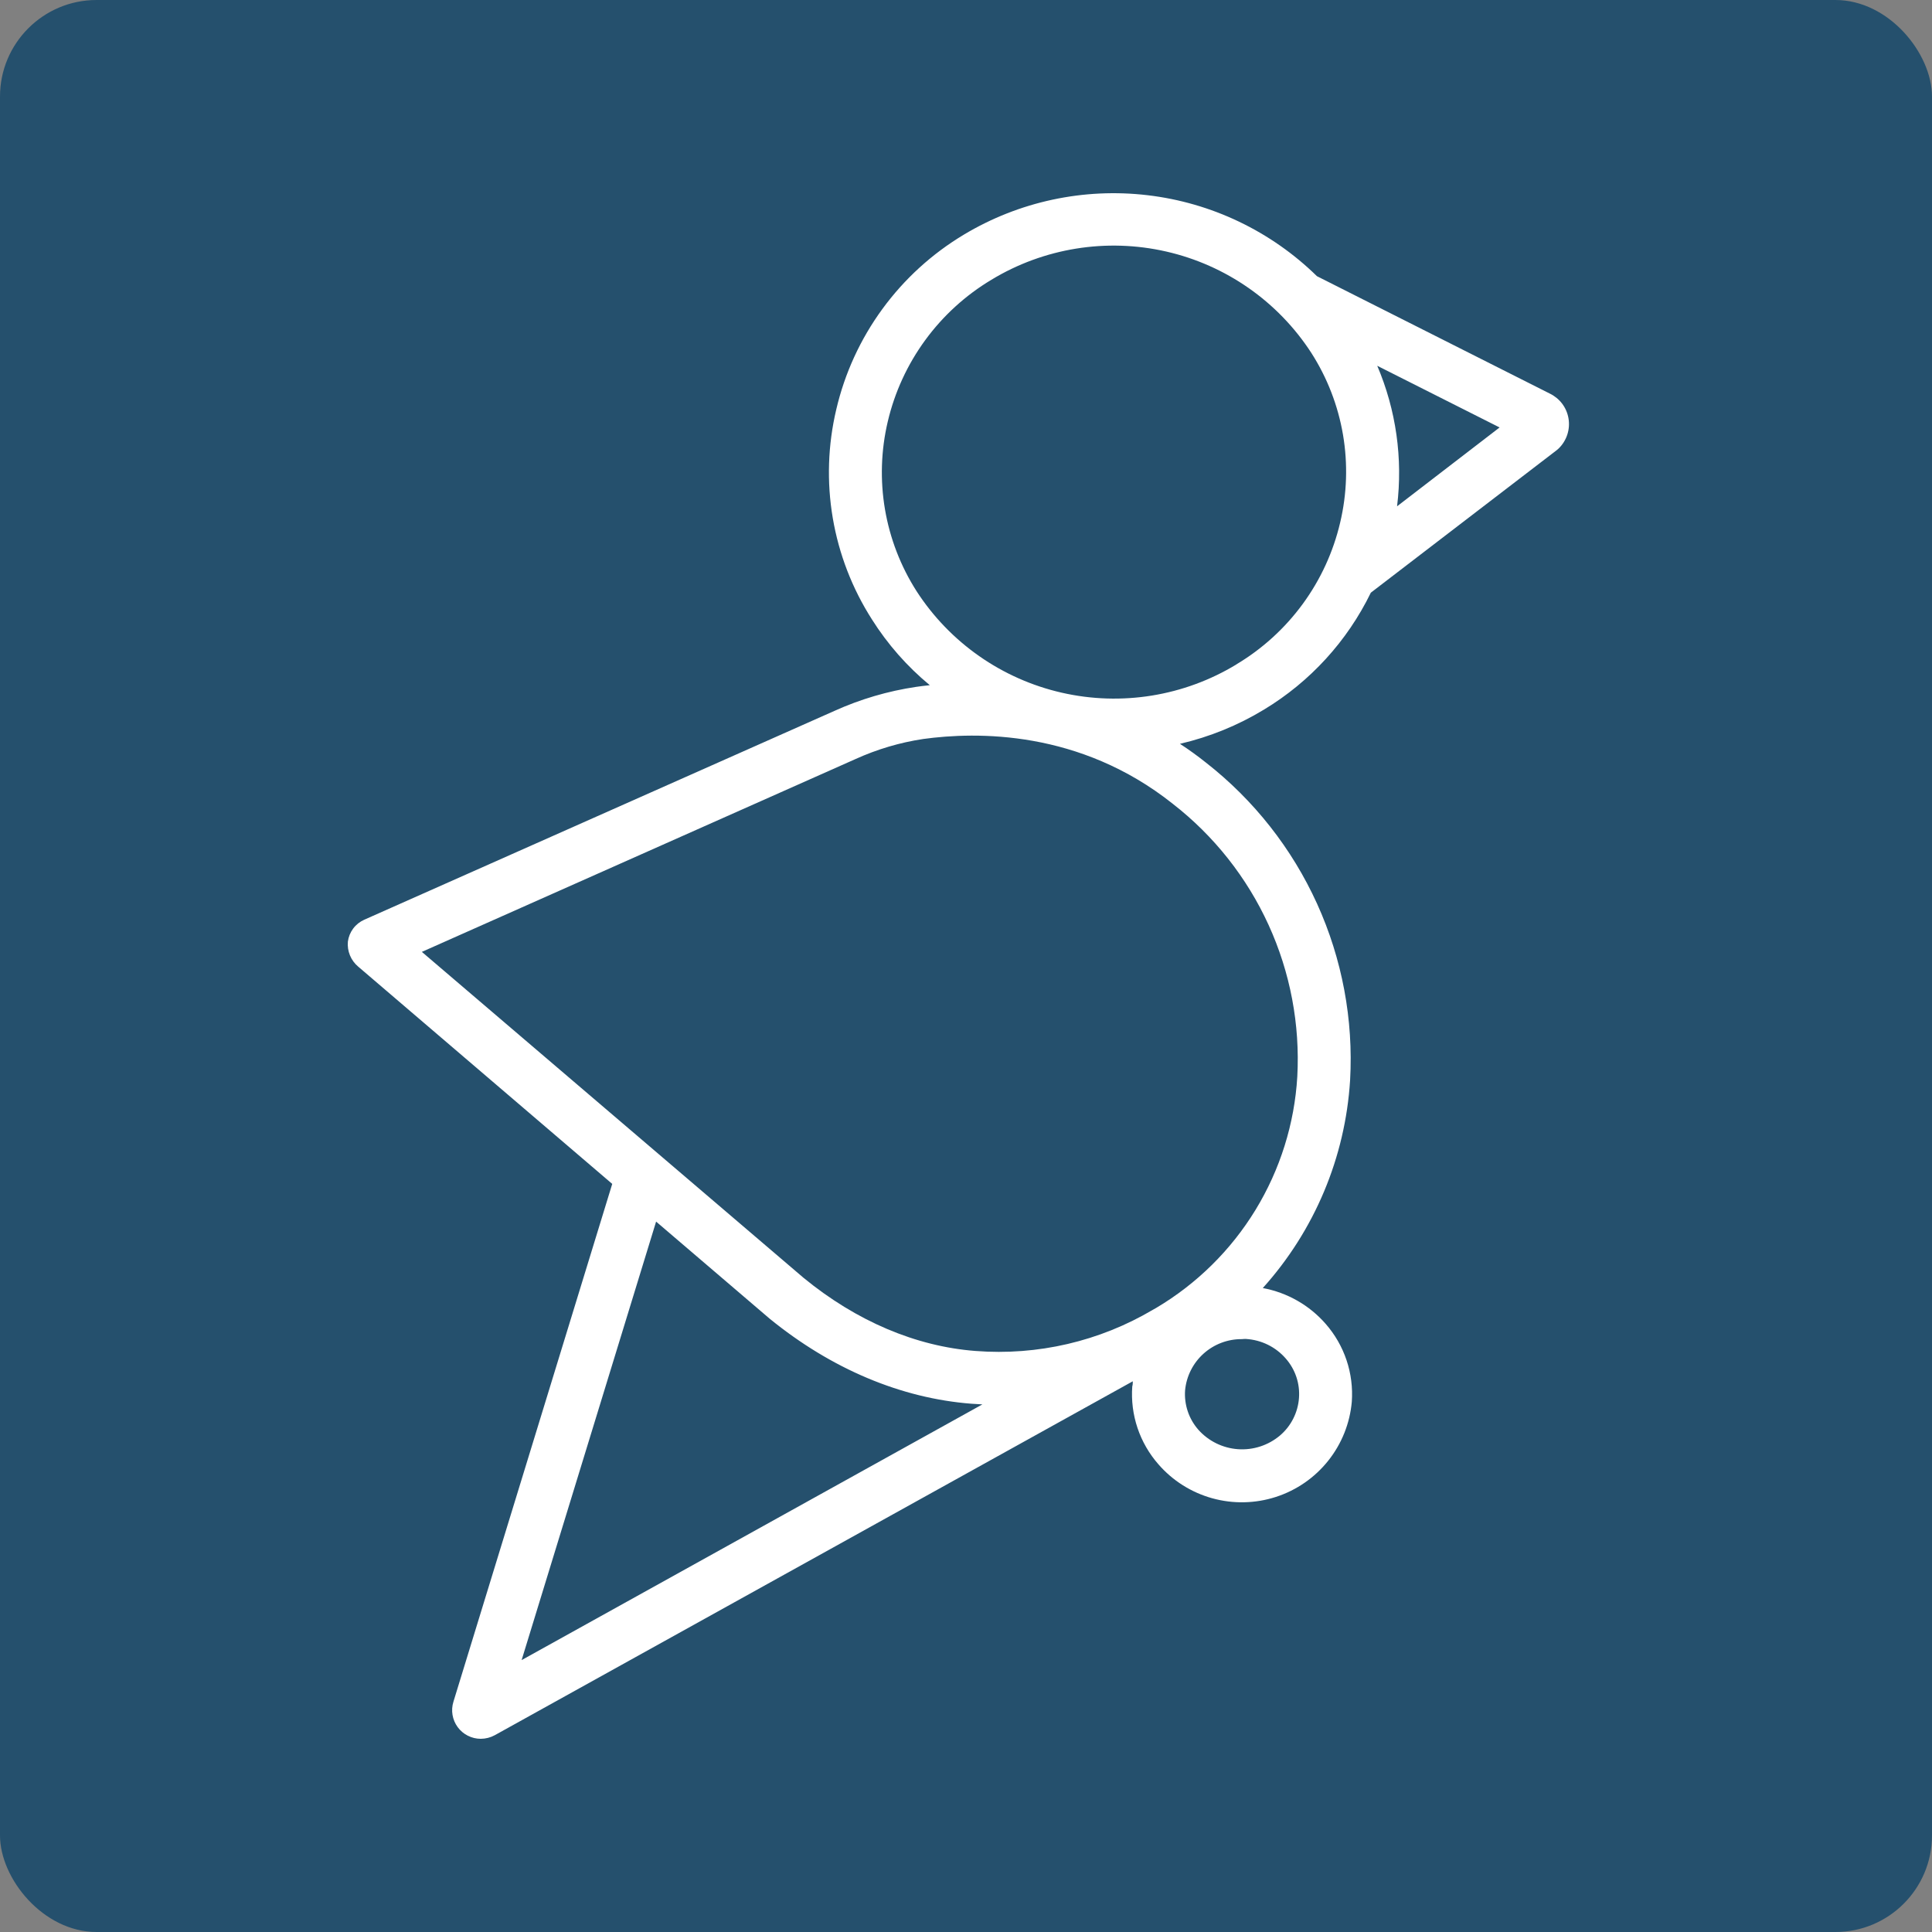 <svg width="100" height="100" viewBox="0 0 100 100" fill="none" xmlns="http://www.w3.org/2000/svg">
<rect x="0" y="0" width="100" height="100" fill="#808080" stroke="none"/>
<g clip-path="url(#clip0_1811_12588)">
<rect width="100" height="100" rx="5" fill="#25506D"/>
<path d="M80.22 20.373L68.164 14.295C65.788 11.967 62.705 10.493 59.398 10.104C56.091 9.714 52.748 10.431 49.894 12.142C48.241 13.132 46.804 14.442 45.669 15.997C44.534 17.551 43.723 19.317 43.286 21.19C42.849 23.034 42.787 24.945 43.104 26.813C43.421 28.68 44.111 30.465 45.132 32.062C45.943 33.348 46.954 34.497 48.127 35.466C47.885 35.489 47.646 35.519 47.415 35.553C45.954 35.77 44.532 36.189 43.187 36.797L18.855 47.604C18.628 47.705 18.43 47.862 18.281 48.061C18.133 48.259 18.038 48.493 18.006 48.739C17.984 48.982 18.021 49.226 18.114 49.451C18.207 49.677 18.354 49.876 18.541 50.033L31.689 61.279L23.469 88.082C23.4 88.303 23.384 88.538 23.423 88.766C23.462 88.995 23.553 89.211 23.691 89.397C23.828 89.584 24.008 89.736 24.215 89.84C24.422 89.945 24.651 90 24.883 90C25.137 89.999 25.385 89.936 25.608 89.815L58.633 71.495C58.633 71.582 58.633 71.673 58.606 71.76C58.553 72.488 58.645 73.22 58.877 73.912C59.11 74.604 59.478 75.243 59.96 75.793C60.695 76.639 61.663 77.25 62.745 77.55C63.826 77.85 64.972 77.826 66.039 77.481C67.107 77.136 68.049 76.484 68.747 75.608C69.446 74.732 69.871 73.67 69.969 72.555C70.021 71.827 69.929 71.097 69.698 70.406C69.466 69.714 69.099 69.075 68.619 68.526C67.775 67.557 66.627 66.903 65.362 66.669C68.041 63.694 69.633 59.903 69.881 55.911C70.057 52.775 69.471 49.642 68.173 46.781C66.874 43.919 64.902 41.413 62.424 39.476C61.992 39.131 61.544 38.806 61.074 38.5C62.609 38.144 64.077 37.546 65.423 36.729C67.813 35.286 69.734 33.184 70.954 30.677L80.584 23.294L80.679 23.21C80.884 23.01 81.037 22.762 81.125 22.49C81.213 22.217 81.233 21.927 81.183 21.644C81.135 21.371 81.023 21.114 80.856 20.893C80.688 20.672 80.47 20.494 80.22 20.373V20.373ZM21.835 49.269L44.287 39.286C45.4 38.781 46.577 38.432 47.786 38.25C50.539 37.872 55.884 37.773 60.703 41.605C62.839 43.266 64.54 45.417 65.662 47.876C66.785 50.335 67.294 53.028 67.148 55.726C67.003 58.166 66.261 60.533 64.987 62.621C63.713 64.709 61.945 66.453 59.838 67.701L59.683 67.788C56.914 69.429 53.704 70.175 50.493 69.926C47.411 69.691 44.332 68.386 41.595 66.143L21.835 49.269ZM33.96 63.23L39.84 68.257C43.032 70.856 46.641 72.377 50.285 72.657L50.849 72.691L26.999 85.926L33.96 63.23ZM64.001 34.388C61.292 36.034 58.045 36.56 54.953 35.853C51.86 35.147 49.167 33.264 47.445 30.605C46.62 29.315 46.063 27.872 45.806 26.363C45.55 24.854 45.599 23.308 45.951 21.818C46.308 20.299 46.967 18.867 47.888 17.607C48.809 16.346 49.975 15.283 51.316 14.48C54.026 12.837 57.272 12.313 60.363 13.019C63.455 13.725 66.148 15.606 67.872 18.263C68.699 19.553 69.257 20.995 69.514 22.505C69.77 24.014 69.72 25.56 69.366 27.05C69.01 28.569 68.352 30 67.43 31.26C66.508 32.52 65.342 33.583 64.001 34.384V34.388ZM71.284 18.932L77.619 22.125L72.312 26.206C72.617 23.732 72.262 21.222 71.284 18.928V18.932ZM64.498 69.305C64.89 69.329 65.273 69.43 65.626 69.604C65.978 69.777 66.292 70.019 66.549 70.315C66.794 70.594 66.981 70.918 67.099 71.269C67.217 71.621 67.263 71.992 67.235 72.362C67.208 72.735 67.106 73.099 66.936 73.433C66.767 73.767 66.532 74.064 66.246 74.306C65.642 74.813 64.864 75.066 64.077 75.01C63.29 74.954 62.555 74.594 62.03 74.007C61.785 73.729 61.597 73.404 61.479 73.053C61.361 72.702 61.313 72.33 61.34 71.961C61.409 71.231 61.75 70.555 62.296 70.064C62.841 69.574 63.551 69.306 64.285 69.313C64.356 69.305 64.427 69.302 64.498 69.302V69.305Z" fill="white"/>
</g>
<defs>
<clipPath id="clip0_1811_12588">
<rect width="100" height="100" fill="white"/>
</clipPath>
</defs>
</svg>
